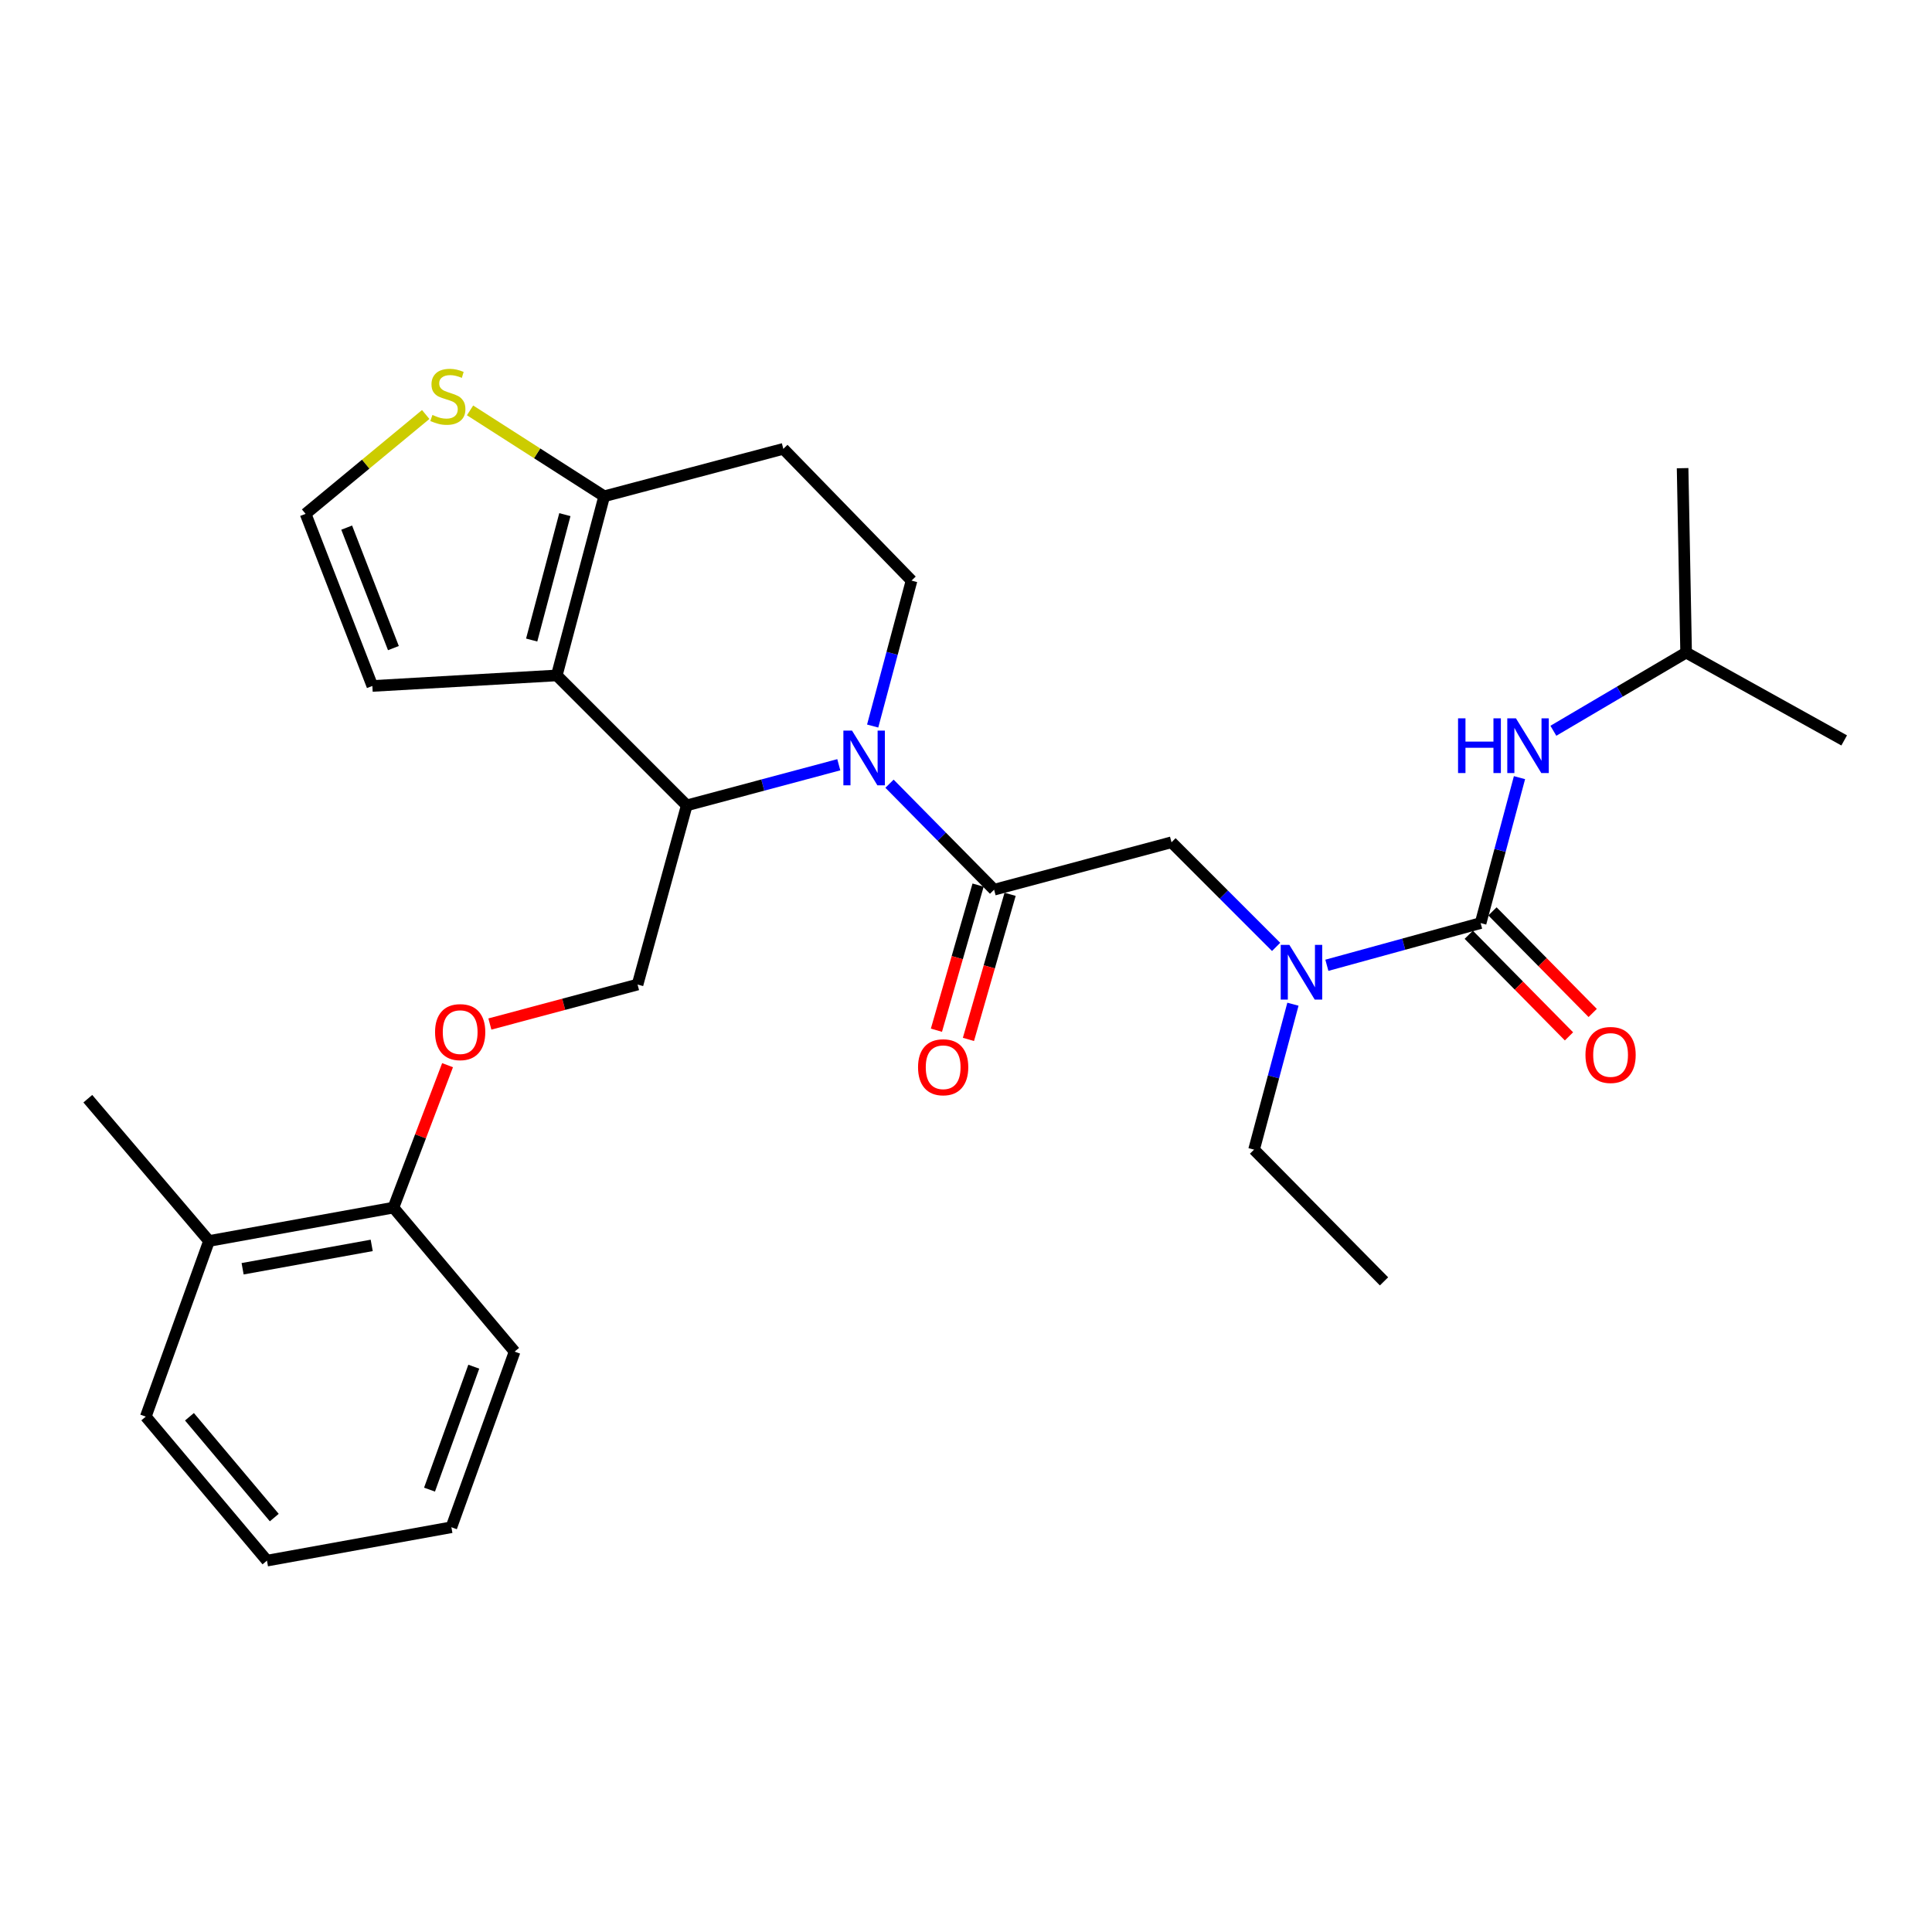 <?xml version='1.0' encoding='iso-8859-1'?>
<svg version='1.1' baseProfile='full'
              xmlns='http://www.w3.org/2000/svg'
                      xmlns:rdkit='http://www.rdkit.org/xml'
                      xmlns:xlink='http://www.w3.org/1999/xlink'
                  xml:space='preserve'
width='1000px' height='1000px' viewBox='0 0 1000 1000'>
<!-- END OF HEADER -->
<rect style='opacity:1.0;fill:#FFFFFF;stroke:none' width='1000' height='1000' x='0' y='0'> </rect>
<path class='bond-0' d='M 872.732,337.78 L 870.911,242.324' style='fill:none;fill-rule:evenodd;stroke:#000000;stroke-width:6px;stroke-linecap:butt;stroke-linejoin:miter;stroke-opacity:1' />
<path class='bond-1' d='M 872.732,337.78 L 954.545,383.238' style='fill:none;fill-rule:evenodd;stroke:#000000;stroke-width:6px;stroke-linecap:butt;stroke-linejoin:miter;stroke-opacity:1' />
<path class='bond-2' d='M 872.732,337.78 L 838.377,358.013' style='fill:none;fill-rule:evenodd;stroke:#000000;stroke-width:6px;stroke-linecap:butt;stroke-linejoin:miter;stroke-opacity:1' />
<path class='bond-2' d='M 838.377,358.013 L 804.022,378.245' style='fill:none;fill-rule:evenodd;stroke:#0000FF;stroke-width:6px;stroke-linecap:butt;stroke-linejoin:miter;stroke-opacity:1' />
<path class='bond-3' d='M 660.52,490.119 L 633.444,463.043' style='fill:none;fill-rule:evenodd;stroke:#0000FF;stroke-width:6px;stroke-linecap:butt;stroke-linejoin:miter;stroke-opacity:1' />
<path class='bond-3' d='M 633.444,463.043 L 606.367,435.966' style='fill:none;fill-rule:evenodd;stroke:#000000;stroke-width:6px;stroke-linecap:butt;stroke-linejoin:miter;stroke-opacity:1' />
<path class='bond-4' d='M 686.783,499.629 L 726.573,488.706' style='fill:none;fill-rule:evenodd;stroke:#0000FF;stroke-width:6px;stroke-linecap:butt;stroke-linejoin:miter;stroke-opacity:1' />
<path class='bond-4' d='M 726.573,488.706 L 766.364,477.783' style='fill:none;fill-rule:evenodd;stroke:#000000;stroke-width:6px;stroke-linecap:butt;stroke-linejoin:miter;stroke-opacity:1' />
<path class='bond-5' d='M 669.218,519.774 L 659.156,557.413' style='fill:none;fill-rule:evenodd;stroke:#0000FF;stroke-width:6px;stroke-linecap:butt;stroke-linejoin:miter;stroke-opacity:1' />
<path class='bond-5' d='M 659.156,557.413 L 649.095,595.053' style='fill:none;fill-rule:evenodd;stroke:#000000;stroke-width:6px;stroke-linecap:butt;stroke-linejoin:miter;stroke-opacity:1' />
<path class='bond-6' d='M 760.227,483.839 L 786.165,510.128' style='fill:none;fill-rule:evenodd;stroke:#000000;stroke-width:6px;stroke-linecap:butt;stroke-linejoin:miter;stroke-opacity:1' />
<path class='bond-6' d='M 786.165,510.128 L 812.103,536.418' style='fill:none;fill-rule:evenodd;stroke:#FF0000;stroke-width:6px;stroke-linecap:butt;stroke-linejoin:miter;stroke-opacity:1' />
<path class='bond-6' d='M 772.502,471.728 L 798.44,498.017' style='fill:none;fill-rule:evenodd;stroke:#000000;stroke-width:6px;stroke-linecap:butt;stroke-linejoin:miter;stroke-opacity:1' />
<path class='bond-6' d='M 798.44,498.017 L 824.378,524.306' style='fill:none;fill-rule:evenodd;stroke:#FF0000;stroke-width:6px;stroke-linecap:butt;stroke-linejoin:miter;stroke-opacity:1' />
<path class='bond-7' d='M 766.364,477.783 L 776.426,440.144' style='fill:none;fill-rule:evenodd;stroke:#000000;stroke-width:6px;stroke-linecap:butt;stroke-linejoin:miter;stroke-opacity:1' />
<path class='bond-7' d='M 776.426,440.144 L 786.488,402.504' style='fill:none;fill-rule:evenodd;stroke:#0000FF;stroke-width:6px;stroke-linecap:butt;stroke-linejoin:miter;stroke-opacity:1' />
<path class='bond-8' d='M 649.095,595.053 L 716.366,663.234' style='fill:none;fill-rule:evenodd;stroke:#000000;stroke-width:6px;stroke-linecap:butt;stroke-linejoin:miter;stroke-opacity:1' />
<path class='bond-9' d='M 434.155,395.835 L 394.806,406.354' style='fill:none;fill-rule:evenodd;stroke:#0000FF;stroke-width:6px;stroke-linecap:butt;stroke-linejoin:miter;stroke-opacity:1' />
<path class='bond-9' d='M 394.806,406.354 L 355.456,416.873' style='fill:none;fill-rule:evenodd;stroke:#000000;stroke-width:6px;stroke-linecap:butt;stroke-linejoin:miter;stroke-opacity:1' />
<path class='bond-10' d='M 460.406,405.641 L 487.474,433.076' style='fill:none;fill-rule:evenodd;stroke:#0000FF;stroke-width:6px;stroke-linecap:butt;stroke-linejoin:miter;stroke-opacity:1' />
<path class='bond-10' d='M 487.474,433.076 L 514.543,460.51' style='fill:none;fill-rule:evenodd;stroke:#000000;stroke-width:6px;stroke-linecap:butt;stroke-linejoin:miter;stroke-opacity:1' />
<path class='bond-11' d='M 451.692,375.793 L 461.754,338.153' style='fill:none;fill-rule:evenodd;stroke:#0000FF;stroke-width:6px;stroke-linecap:butt;stroke-linejoin:miter;stroke-opacity:1' />
<path class='bond-11' d='M 461.754,338.153 L 471.815,300.514' style='fill:none;fill-rule:evenodd;stroke:#000000;stroke-width:6px;stroke-linecap:butt;stroke-linejoin:miter;stroke-opacity:1' />
<path class='bond-12' d='M 506.255,458.131 L 495.472,495.684' style='fill:none;fill-rule:evenodd;stroke:#000000;stroke-width:6px;stroke-linecap:butt;stroke-linejoin:miter;stroke-opacity:1' />
<path class='bond-12' d='M 495.472,495.684 L 484.689,533.238' style='fill:none;fill-rule:evenodd;stroke:#FF0000;stroke-width:6px;stroke-linecap:butt;stroke-linejoin:miter;stroke-opacity:1' />
<path class='bond-12' d='M 522.83,462.89 L 512.046,500.444' style='fill:none;fill-rule:evenodd;stroke:#000000;stroke-width:6px;stroke-linecap:butt;stroke-linejoin:miter;stroke-opacity:1' />
<path class='bond-12' d='M 512.046,500.444 L 501.263,537.997' style='fill:none;fill-rule:evenodd;stroke:#FF0000;stroke-width:6px;stroke-linecap:butt;stroke-linejoin:miter;stroke-opacity:1' />
<path class='bond-13' d='M 514.543,460.51 L 606.367,435.966' style='fill:none;fill-rule:evenodd;stroke:#000000;stroke-width:6px;stroke-linecap:butt;stroke-linejoin:miter;stroke-opacity:1' />
<path class='bond-14' d='M 355.456,416.873 L 288.185,349.602' style='fill:none;fill-rule:evenodd;stroke:#000000;stroke-width:6px;stroke-linecap:butt;stroke-linejoin:miter;stroke-opacity:1' />
<path class='bond-15' d='M 355.456,416.873 L 330.002,509.599' style='fill:none;fill-rule:evenodd;stroke:#000000;stroke-width:6px;stroke-linecap:butt;stroke-linejoin:miter;stroke-opacity:1' />
<path class='bond-16' d='M 471.815,300.514 L 405.454,232.323' style='fill:none;fill-rule:evenodd;stroke:#000000;stroke-width:6px;stroke-linecap:butt;stroke-linejoin:miter;stroke-opacity:1' />
<path class='bond-17' d='M 405.454,232.323 L 312.729,256.877' style='fill:none;fill-rule:evenodd;stroke:#000000;stroke-width:6px;stroke-linecap:butt;stroke-linejoin:miter;stroke-opacity:1' />
<path class='bond-18' d='M 288.185,349.602 L 312.729,256.877' style='fill:none;fill-rule:evenodd;stroke:#000000;stroke-width:6px;stroke-linecap:butt;stroke-linejoin:miter;stroke-opacity:1' />
<path class='bond-18' d='M 275.196,331.281 L 292.377,266.373' style='fill:none;fill-rule:evenodd;stroke:#000000;stroke-width:6px;stroke-linecap:butt;stroke-linejoin:miter;stroke-opacity:1' />
<path class='bond-19' d='M 288.185,349.602 L 192.729,355.053' style='fill:none;fill-rule:evenodd;stroke:#000000;stroke-width:6px;stroke-linecap:butt;stroke-linejoin:miter;stroke-opacity:1' />
<path class='bond-20' d='M 312.729,256.877 L 278.013,234.644' style='fill:none;fill-rule:evenodd;stroke:#000000;stroke-width:6px;stroke-linecap:butt;stroke-linejoin:miter;stroke-opacity:1' />
<path class='bond-20' d='M 278.013,234.644 L 243.298,212.411' style='fill:none;fill-rule:evenodd;stroke:#CCCC00;stroke-width:6px;stroke-linecap:butt;stroke-linejoin:miter;stroke-opacity:1' />
<path class='bond-21' d='M 220.347,214.545 L 189.265,240.257' style='fill:none;fill-rule:evenodd;stroke:#CCCC00;stroke-width:6px;stroke-linecap:butt;stroke-linejoin:miter;stroke-opacity:1' />
<path class='bond-21' d='M 189.265,240.257 L 158.183,265.968' style='fill:none;fill-rule:evenodd;stroke:#000000;stroke-width:6px;stroke-linecap:butt;stroke-linejoin:miter;stroke-opacity:1' />
<path class='bond-22' d='M 158.183,265.968 L 192.729,355.053' style='fill:none;fill-rule:evenodd;stroke:#000000;stroke-width:6px;stroke-linecap:butt;stroke-linejoin:miter;stroke-opacity:1' />
<path class='bond-22' d='M 179.443,273.096 L 203.625,335.456' style='fill:none;fill-rule:evenodd;stroke:#000000;stroke-width:6px;stroke-linecap:butt;stroke-linejoin:miter;stroke-opacity:1' />
<path class='bond-23' d='M 45.455,568.689 L 108.185,642.331' style='fill:none;fill-rule:evenodd;stroke:#000000;stroke-width:6px;stroke-linecap:butt;stroke-linejoin:miter;stroke-opacity:1' />
<path class='bond-24' d='M 253.562,530.033 L 291.782,519.816' style='fill:none;fill-rule:evenodd;stroke:#FF0000;stroke-width:6px;stroke-linecap:butt;stroke-linejoin:miter;stroke-opacity:1' />
<path class='bond-24' d='M 291.782,519.816 L 330.002,509.599' style='fill:none;fill-rule:evenodd;stroke:#000000;stroke-width:6px;stroke-linecap:butt;stroke-linejoin:miter;stroke-opacity:1' />
<path class='bond-25' d='M 231.654,551.334 L 217.647,588.196' style='fill:none;fill-rule:evenodd;stroke:#FF0000;stroke-width:6px;stroke-linecap:butt;stroke-linejoin:miter;stroke-opacity:1' />
<path class='bond-25' d='M 217.647,588.196 L 203.641,625.058' style='fill:none;fill-rule:evenodd;stroke:#000000;stroke-width:6px;stroke-linecap:butt;stroke-linejoin:miter;stroke-opacity:1' />
<path class='bond-26' d='M 108.185,642.331 L 203.641,625.058' style='fill:none;fill-rule:evenodd;stroke:#000000;stroke-width:6px;stroke-linecap:butt;stroke-linejoin:miter;stroke-opacity:1' />
<path class='bond-26' d='M 125.574,656.708 L 192.393,644.617' style='fill:none;fill-rule:evenodd;stroke:#000000;stroke-width:6px;stroke-linecap:butt;stroke-linejoin:miter;stroke-opacity:1' />
<path class='bond-27' d='M 108.185,642.331 L 75.459,733.236' style='fill:none;fill-rule:evenodd;stroke:#000000;stroke-width:6px;stroke-linecap:butt;stroke-linejoin:miter;stroke-opacity:1' />
<path class='bond-28' d='M 203.641,625.058 L 266.361,699.6' style='fill:none;fill-rule:evenodd;stroke:#000000;stroke-width:6px;stroke-linecap:butt;stroke-linejoin:miter;stroke-opacity:1' />
<path class='bond-29' d='M 75.459,733.236 L 138.18,807.778' style='fill:none;fill-rule:evenodd;stroke:#000000;stroke-width:6px;stroke-linecap:butt;stroke-linejoin:miter;stroke-opacity:1' />
<path class='bond-29' d='M 98.062,733.315 L 141.967,785.495' style='fill:none;fill-rule:evenodd;stroke:#000000;stroke-width:6px;stroke-linecap:butt;stroke-linejoin:miter;stroke-opacity:1' />
<path class='bond-30' d='M 266.361,699.6 L 233.636,790.505' style='fill:none;fill-rule:evenodd;stroke:#000000;stroke-width:6px;stroke-linecap:butt;stroke-linejoin:miter;stroke-opacity:1' />
<path class='bond-30' d='M 245.228,707.395 L 222.32,771.029' style='fill:none;fill-rule:evenodd;stroke:#000000;stroke-width:6px;stroke-linecap:butt;stroke-linejoin:miter;stroke-opacity:1' />
<path class='bond-31' d='M 138.18,807.778 L 233.636,790.505' style='fill:none;fill-rule:evenodd;stroke:#000000;stroke-width:6px;stroke-linecap:butt;stroke-linejoin:miter;stroke-opacity:1' />
<path  class='atom-1' d='M 667.379 489.078
L 676.659 504.078
Q 677.579 505.558, 679.059 508.238
Q 680.539 510.918, 680.619 511.078
L 680.619 489.078
L 684.379 489.078
L 684.379 517.398
L 680.499 517.398
L 670.539 500.998
Q 669.379 499.078, 668.139 496.878
Q 666.939 494.678, 666.579 493.998
L 666.579 517.398
L 662.899 517.398
L 662.899 489.078
L 667.379 489.078
' fill='#0000FF'/>
<path  class='atom-3' d='M 820.635 546.045
Q 820.635 539.245, 823.995 535.445
Q 827.355 531.645, 833.635 531.645
Q 839.915 531.645, 843.275 535.445
Q 846.635 539.245, 846.635 546.045
Q 846.635 552.925, 843.235 556.845
Q 839.835 560.725, 833.635 560.725
Q 827.395 560.725, 823.995 556.845
Q 820.635 552.965, 820.635 546.045
M 833.635 557.525
Q 837.955 557.525, 840.275 554.645
Q 842.635 551.725, 842.635 546.045
Q 842.635 540.485, 840.275 537.685
Q 837.955 534.845, 833.635 534.845
Q 829.315 534.845, 826.955 537.645
Q 824.635 540.445, 824.635 546.045
Q 824.635 551.765, 826.955 554.645
Q 829.315 557.525, 833.635 557.525
' fill='#FF0000'/>
<path  class='atom-4' d='M 754.688 371.808
L 758.528 371.808
L 758.528 383.848
L 773.008 383.848
L 773.008 371.808
L 776.848 371.808
L 776.848 400.128
L 773.008 400.128
L 773.008 387.048
L 758.528 387.048
L 758.528 400.128
L 754.688 400.128
L 754.688 371.808
' fill='#0000FF'/>
<path  class='atom-4' d='M 784.648 371.808
L 793.928 386.808
Q 794.848 388.288, 796.328 390.968
Q 797.808 393.648, 797.888 393.808
L 797.888 371.808
L 801.648 371.808
L 801.648 400.128
L 797.768 400.128
L 787.808 383.728
Q 786.648 381.808, 785.408 379.608
Q 784.208 377.408, 783.848 376.728
L 783.848 400.128
L 780.168 400.128
L 780.168 371.808
L 784.648 371.808
' fill='#0000FF'/>
<path  class='atom-9' d='M 441.011 378.169
L 450.291 393.169
Q 451.211 394.649, 452.691 397.329
Q 454.171 400.009, 454.251 400.169
L 454.251 378.169
L 458.011 378.169
L 458.011 406.489
L 454.131 406.489
L 444.171 390.089
Q 443.011 388.169, 441.771 385.969
Q 440.571 383.769, 440.211 383.089
L 440.211 406.489
L 436.531 406.489
L 436.531 378.169
L 441.011 378.169
' fill='#0000FF'/>
<path  class='atom-11' d='M 475.178 552.406
Q 475.178 545.606, 478.538 541.806
Q 481.898 538.006, 488.178 538.006
Q 494.458 538.006, 497.818 541.806
Q 501.178 545.606, 501.178 552.406
Q 501.178 559.286, 497.778 563.206
Q 494.378 567.086, 488.178 567.086
Q 481.938 567.086, 478.538 563.206
Q 475.178 559.326, 475.178 552.406
M 488.178 563.886
Q 492.498 563.886, 494.818 561.006
Q 497.178 558.086, 497.178 552.406
Q 497.178 546.846, 494.818 544.046
Q 492.498 541.206, 488.178 541.206
Q 483.858 541.206, 481.498 544.006
Q 479.178 546.806, 479.178 552.406
Q 479.178 558.126, 481.498 561.006
Q 483.858 563.886, 488.178 563.886
' fill='#FF0000'/>
<path  class='atom-18' d='M 223.816 214.778
Q 224.136 214.898, 225.456 215.458
Q 226.776 216.018, 228.216 216.378
Q 229.696 216.698, 231.136 216.698
Q 233.816 216.698, 235.376 215.418
Q 236.936 214.098, 236.936 211.818
Q 236.936 210.258, 236.136 209.298
Q 235.376 208.338, 234.176 207.818
Q 232.976 207.298, 230.976 206.698
Q 228.456 205.938, 226.936 205.218
Q 225.456 204.498, 224.376 202.978
Q 223.336 201.458, 223.336 198.898
Q 223.336 195.338, 225.736 193.138
Q 228.176 190.938, 232.976 190.938
Q 236.256 190.938, 239.976 192.498
L 239.056 195.578
Q 235.656 194.178, 233.096 194.178
Q 230.336 194.178, 228.816 195.338
Q 227.296 196.458, 227.336 198.418
Q 227.336 199.938, 228.096 200.858
Q 228.896 201.778, 230.016 202.298
Q 231.176 202.818, 233.096 203.418
Q 235.656 204.218, 237.176 205.018
Q 238.696 205.818, 239.776 207.458
Q 240.896 209.058, 240.896 211.818
Q 240.896 215.738, 238.256 217.858
Q 235.656 219.938, 231.296 219.938
Q 228.776 219.938, 226.856 219.378
Q 224.976 218.858, 222.736 217.938
L 223.816 214.778
' fill='#CCCC00'/>
<path  class='atom-22' d='M 225.186 534.223
Q 225.186 527.423, 228.546 523.623
Q 231.906 519.823, 238.186 519.823
Q 244.466 519.823, 247.826 523.623
Q 251.186 527.423, 251.186 534.223
Q 251.186 541.103, 247.786 545.023
Q 244.386 548.903, 238.186 548.903
Q 231.946 548.903, 228.546 545.023
Q 225.186 541.143, 225.186 534.223
M 238.186 545.703
Q 242.506 545.703, 244.826 542.823
Q 247.186 539.903, 247.186 534.223
Q 247.186 528.663, 244.826 525.863
Q 242.506 523.023, 238.186 523.023
Q 233.866 523.023, 231.506 525.823
Q 229.186 528.623, 229.186 534.223
Q 229.186 539.943, 231.506 542.823
Q 233.866 545.703, 238.186 545.703
' fill='#FF0000'/>
</svg>
